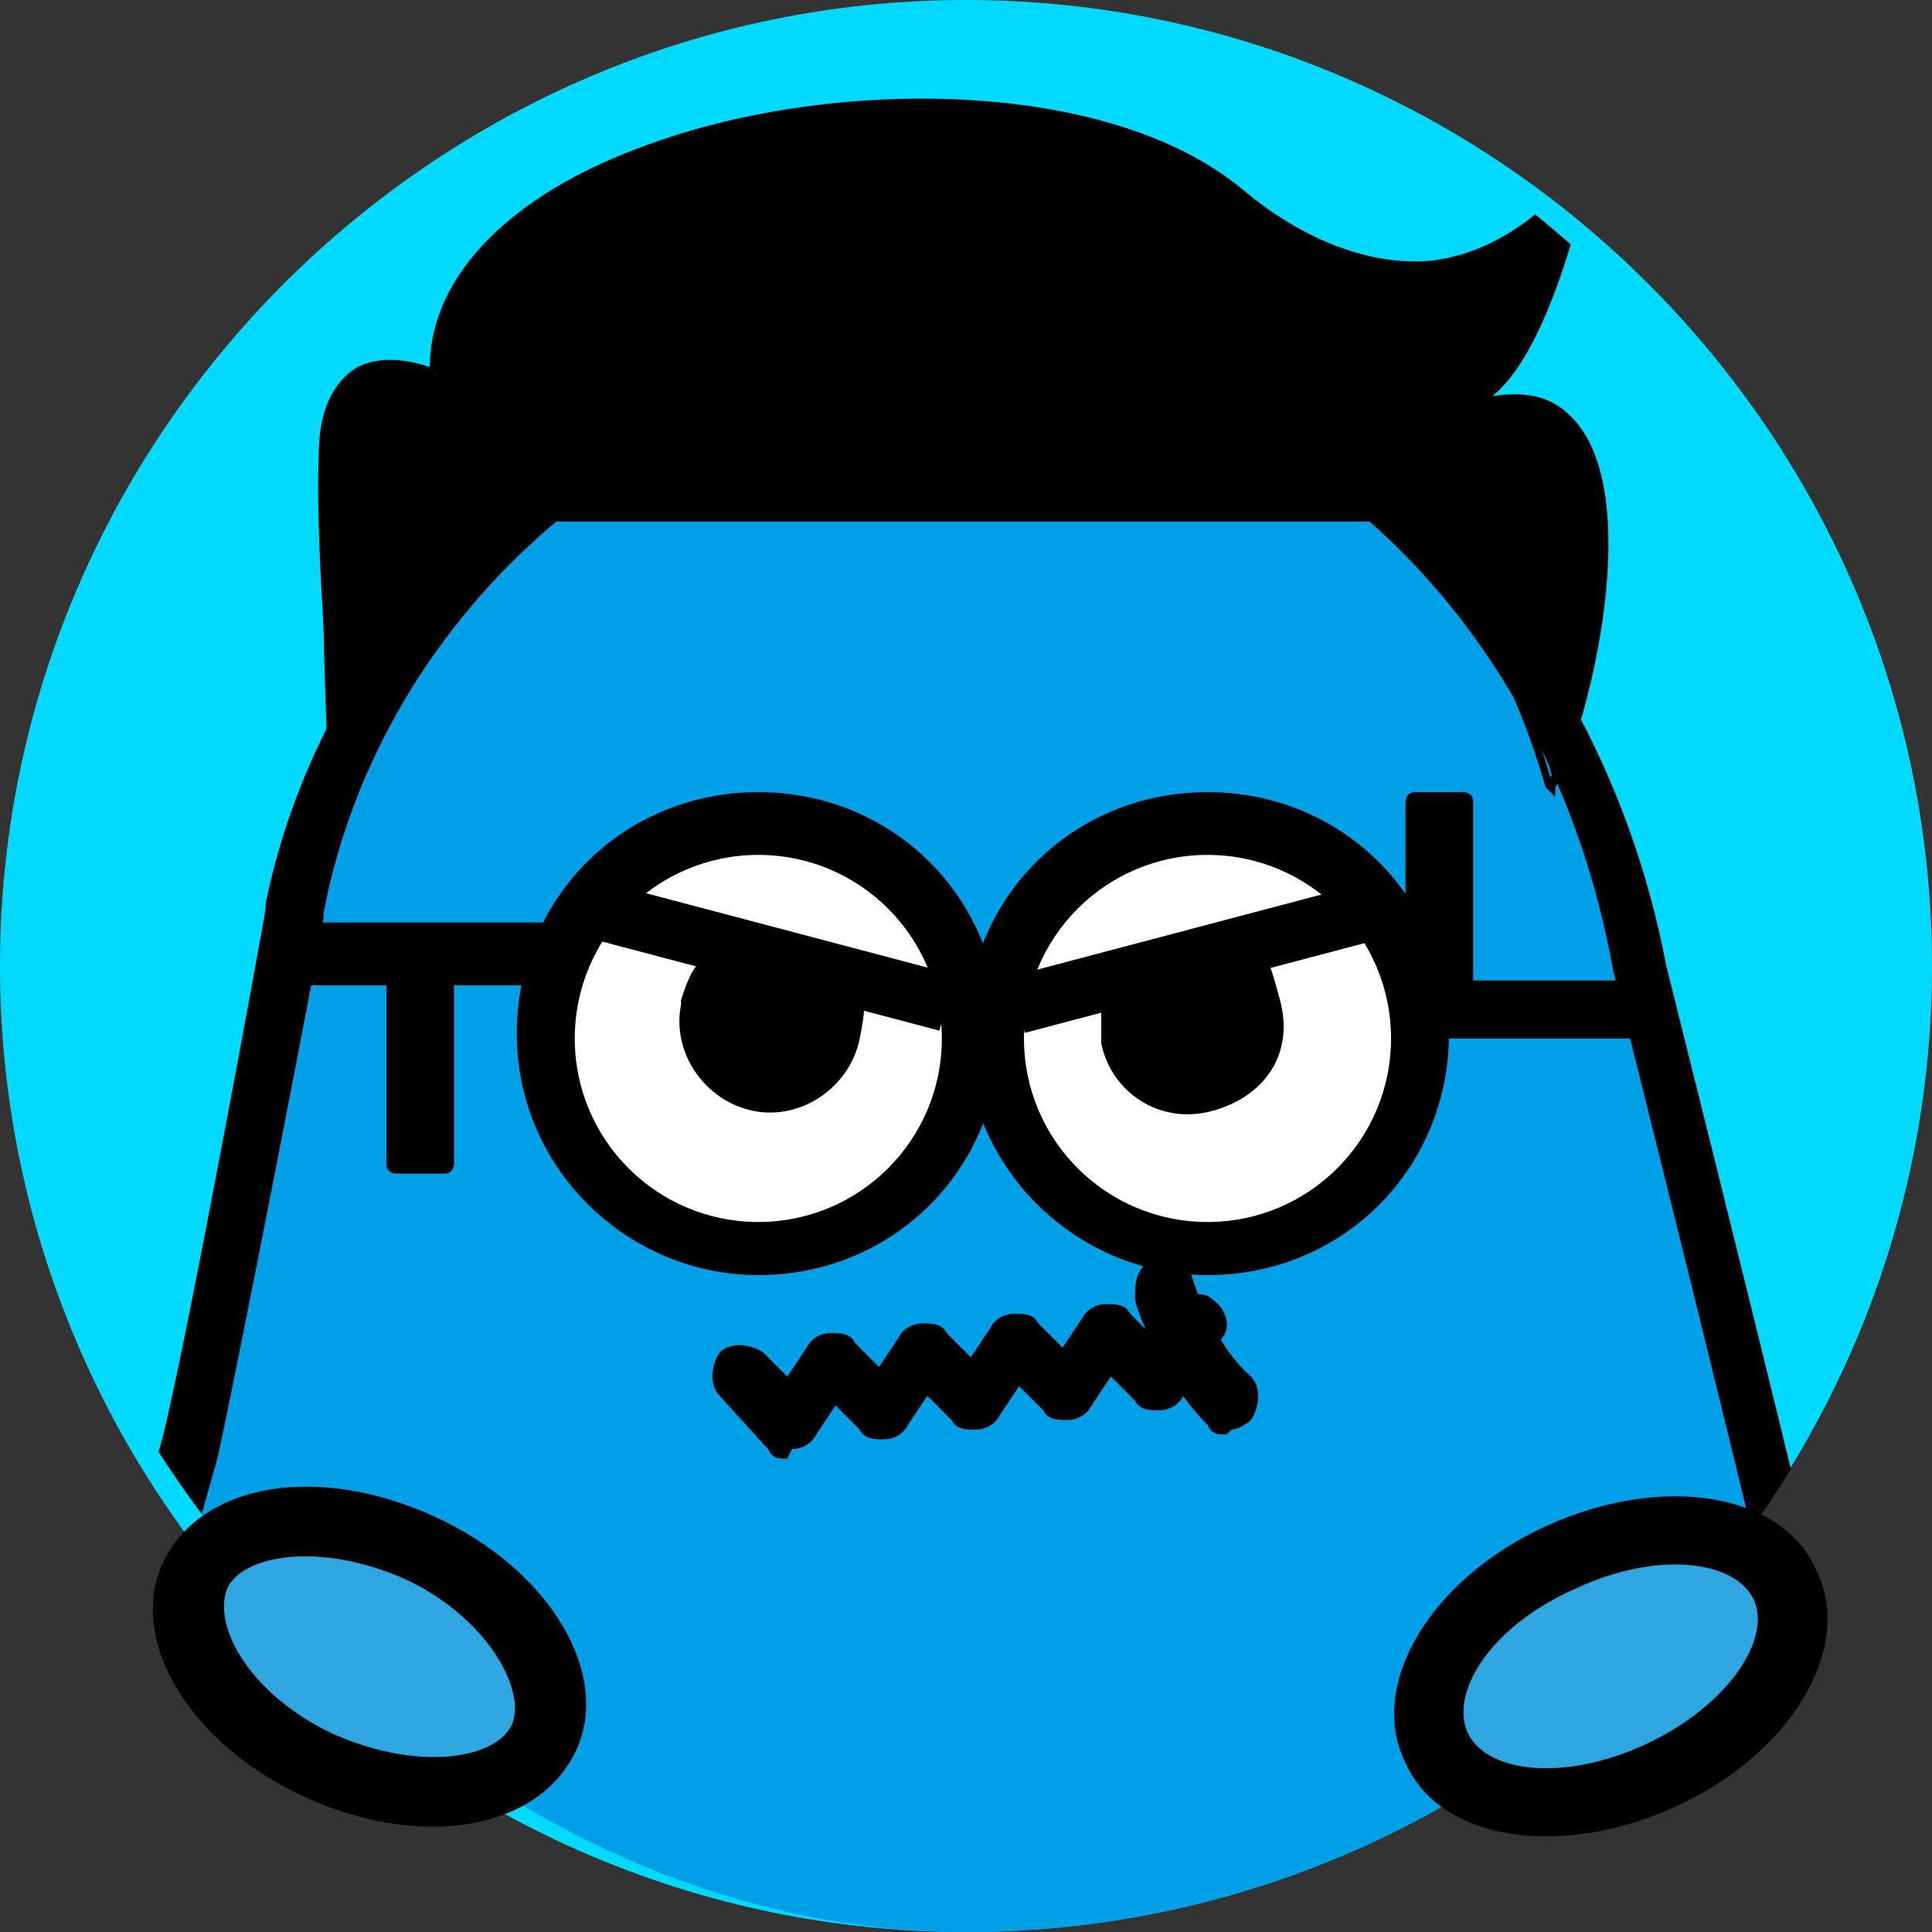 <?xml version="1.0" encoding="UTF-8"?>
<svg id="_レイヤー_2" xmlns="http://www.w3.org/2000/svg" xmlns:xlink="http://www.w3.org/1999/xlink" version="1.1" viewBox="0 0 40 40">
  <rect x="0" y="0" width="40" height="40" fill="#333333" stroke="none"/>
  <!-- Generator: Adobe Illustrator 29.6.1, SVG Export Plug-In . SVG Version: 2.1.1 Build 9)  -->
  <defs>
    <style>
      .st0 {
        fill: none;
      }

      .st1 {
        fill: #fff;
      }

      .st2 {
        fill: #00a0e9;
      }

      .st3 {
        fill: #2ea7e0;
      }

      .st4 {
        fill: #02d9ff;
      }

      .st5 {
        clip-path: url(#clippath);
      }
    </style>
    <clipPath id="clippath">
      <rect class="st0" x="0" y="0" width="40" height="40" rx="20" ry="20"/>
    </clipPath>
  </defs>
  <g id="_修正">
    <g>
      <g>
        <path class="st4" d="M20,0h0c11,0,20,9,20,20h0c0,11-9,20-20,20h0C9,40,0,31,0,20h0C0,9,9,0,20,0Z"/>
        <g class="st5">
          <g>
            <g>
              <path class="st2" d="M23.5,65.4c9-.1,17.3-8.7,16.1-20.1,0-.8-.2-1.5-.3-2.2,0,0,0,0,0,0,0-.2-.1-.6-.2-1.2,0-.5-.2-.9-.3-1.4,0,0,0,0,0-.1,0-.2,0-.3-.1-.5-1.3-5.5-3.8-15.9-4.8-19.8-1.3-7.1-6.6-13-13.9-13s-12.7,5.3-14,11.8h0s-2.7,13.5-4,20.5c-.5,1.8-.8,3.6-.9,5.6,0,.1,0,.3,0,.4-1.2,11.3,7,19.8,15.9,20.1,1.7.1,6,0,6.5,0Z"/>
              <path class="st2" d="M3.3,32.9s-4.9,6.3-6.5,11.1-1.1,8,.7,9.5c1.8,1.4,5,.9,5.9.4s.4-.3.6-.5c1.4-1.4,2.5-4.3,2.5-4.3l-.8-15.5-2.4-.7Z"/>
              <path class="st2" d="M4.7,59.5s1.5,8.4,2.8,10.2,2.5,1.9,3.2,2,6,0,6.3,0,1.1-.2,1.5-1.3.4-4.8.4-4.8"/>
              <path class="st2" d="M36.6,59s-.2,1.4-.2,1.6c-.3,1.5-1.6,7.5-2.8,9.2s-2.5,1.9-3.2,2-6,0-6.3,0-1.1-.2-1.5-1.3-.3-2.5-.2-3.3,0-1.5,0-1.5"/>
              <path d="M19.9,66c-1.1,0-2.2,0-2.9,0-4.7-.1-9.5-2.8-12.6-6.9-1-1.3-1.8-2.8-2.4-4.3-1.2.5-3.1.6-4.9-.8-2.1-1.7-2.4-5.4-.8-10.1.9-2.6,3-5.9,4.4-8.1.5-.8.9-1.4,1.1-1.8.8-1.4,1.1-2.6,1.5-4,.4-1.3,2.2-11.1,2.2-11.2,0,0,0,0,0-.1,1.4-6.8,7.7-12.1,14.5-12.1s13,5.5,14.5,13.4c1,4,3.6,14.4,4.8,19.8,0,0,0,.2,0,.3v.3c.2.5.3,1,.4,1.4.1.6.2,1,.2,1.2,0,0,0,0,0,.1.1.7.2,1.5.3,2.2.6,5.7-1.1,11-4.7,15-3.2,3.6-7.6,5.7-12.1,5.7-.4,0-2,0-3.6,0ZM2.7,43.9c-1.4,5.2-.4,10.3,2.7,14.4,2.9,3.9,7.4,6.3,11.7,6.4,1.7.1,5.9,0,6.4,0,0,0,0,0,0,0,4.1,0,8.2-2,11.2-5.3,3.4-3.8,4.9-8.8,4.4-14.1,0-.7-.2-1.5-.3-2.2,0,0,0,0,0-.1,0-.1,0-.4-.2-1.1,0-.4-.2-.9-.3-1.4v-.3c0-.1-.1-.2-.1-.3-1.2-5.4-3.8-15.8-4.8-19.8,0,0,0,0,0,0-1.3-7.3-6.8-12.5-13.3-12.5s-12.2,5-13.4,11.3c0,0,0,0,0,.1-.2,1.2-1.9,9.9-2.2,11.2-.4,1.4-.7,2.7-1.6,4.2-.2.4-.6,1.1-1.2,1.9-1.4,2.1-3.4,5.4-4.3,7.8-1.4,4.2-1.2,7.4.5,8.8,1.4,1.1,2.9,1.1,3.7.6-1-3.2-1-6.6,0-10,0,0,0,0,0,0,0,0,.7-2.1,1.1-2.9.1-.3.5-.4.8-.3.3.1.4.5.3.8-.4.7-1,2.5-1.1,2.7ZM38.8,43s0,0,0,0c0,0,0,0,0,0Z"/>
              <path d="M14.8,72.3c-1.8,0-4.1,0-4.2,0-.7,0-2.2,0-3.6-2.2-.9-1.3-1.7-5.5-2.3-9.4-.1-.7-.2-1.3-.3-1.6l1.2-.3c0,.3.2.9.3,1.6.4,2.5,1.3,7.8,2.1,8.9,1.1,1.6,2.1,1.7,2.7,1.7.7,0,5.6,0,6.1,0,.3,0,.8-.3,1.1-.9.3-.6.3-3.4.3-4.3h1.2c0,.4,0,3.7-.4,4.8-.3.6-.8,1.4-1.9,1.6-.2,0-1.1,0-2.2,0Z"/>
              <path d="M26.3,72.3c-1.1,0-2.1,0-2.2,0-1.1-.3-1.7-1-1.9-1.6-.5-1.1-.3-4.8-.3-4.8h1.2c0,1.3,0,3.8.2,4.4.3.6.7.8,1.1.9.5,0,5.4,0,6.1,0,.6,0,1.6,0,2.7-1.7.9-1.3,2.4-8.5,2.9-10.9,0-.3.1-.6.2-.8l1.2.3c0,.2,0,.5-.2.8-1,4.8-2.1,10-3.1,11.3-1.5,2.1-2.9,2.2-3.6,2.2,0,0-2.4,0-4.2,0ZM24.3,71.1s0,0,0,0c0,0,0,0,0,0Z"/>
              <path d="M9.2,24.3h-1c0,0-.2,0-.2-.2v-3.7h-1.9c0,0-.2,0-.2-.2v-.9c0,0,0-.2.2-.2h5.2c0,0,.2,0,.2.2v.9c0,0,0,.2-.2.2h-1.9v3.7c0,0,0,.2-.2.2"/>
              <path d="M33.9,21.5h-4.6c0,0-.2,0-.2-.2v-4.7c0,0,0-.2.2-.2h1c0,0,.2,0,.2.2v3.7h3.4c0,0,.2,0,.2.2v.9c0,0,0,.2-.2.2"/>
              <g>
                <circle class="st1" cx="15.7" cy="21.5" r="4.4"/>
                <path d="M15.7,26.4c-2.7,0-5-2.2-5-5s2.2-5,5-5,5,2.2,5,5-2.2,5-5,5ZM15.7,17.7c-2.1,0-3.8,1.7-3.8,3.8s1.7,3.8,3.8,3.8,3.8-1.7,3.8-3.8-1.7-3.8-3.8-3.8Z"/>
              </g>
              <g>
                <circle class="st1" cx="25" cy="21.5" r="4.4"/>
                <path d="M25,26.4c-2.7,0-5-2.2-5-5s2.2-5,5-5,5,2.2,5,5-2.2,5-5,5ZM25,17.7c-2.1,0-3.8,1.7-3.8,3.8s1.7,3.8,3.8,3.8,3.8-1.7,3.8-3.8-1.7-3.8-3.8-3.8Z"/>
              </g>
            </g>
            <g>
              <path d="M6.8,16.1s-.2-4.5-.1-6.7,1.4-2,2.3-1.6c0-5.4,12.3-7.5,16.7-3.7,4.4,3.7,7.2-.5,7.2-.5,0,0-.9,4.4-2.4,4.8,4.2-1.3,2.7,6,1.7,7.9-.6-2.2-1.7-4.1-3.1-5.5.3,0-17.9,0-17.9,0-1.5,1.6-3.7,2.7-4.4,5.4Z"/>
              <path d="M7,17.1v-.3c0,0-.5-5.2-.4-7.4,0-.9.3-1.5.8-1.8.4-.2.9-.2,1.5,0,0-1.9,1.7-3.6,4.5-4.6,3.8-1.4,9.5-1.4,12.3.9,1.3,1.1,2.7,1.6,3.9,1.5,1.9-.2,3.1-1.9,3.1-1.9l.2-.3v.4c-.1.2-.8,3.6-2,4.6.7-.1,1.2,0,1.6.4,1.6,1.5.4,6.3-.3,7.7v.2c0,0-.2-.2-.2-.2-.6-2.1-1.6-4-3.1-5.5-.1,0-.3,0-.7,0H11.2c-1.6,1.7-3.4,3.4-4.1,5.9v.3ZM8,7.6c-.2,0-.4,0-.5.1-.4.2-.7.8-.7,1.7,0,1.9,0,5.7.3,6.9.7-2.4,2.5-4,4-5.6h0s0,0,0,0c.2,0,15.9,0,17.7,0h0s.3,0,.3,0h0c1.4,1.5,2.4,3.3,3,5.4.8-1.7,1.7-6.1.3-7.4-.5-.4-1.1-.5-2-.2,0,0,0,0,0,0h0c0-.1,0-.1,0-.1,1.2-.4,2-3.4,2.2-4.4-.4.5-1.5,1.5-3,1.7-1.3.2-2.7-.4-4.1-1.5-2.7-2.3-8.4-2.3-12.1-.9-2.8,1-4.4,2.7-4.4,4.6h0c0,.1-.1,0-.1,0-.4-.1-.7-.2-.9-.2Z"/>
            </g>
            <g>
              <g>
                <path class="st2" d="M24.1,26.8s.4,1.4,1.3,2.3"/>
                <path d="M25.4,29.7c-.2,0-.3,0-.4-.2-1-1-1.5-2.5-1.5-2.6,0-.3,0-.7.4-.8.3,0,.7,0,.8.4h0s.4,1.3,1.2,2c.2.2.2.6,0,.9-.1.1-.3.2-.4.2Z"/>
              </g>
              <path d="M16.3,30.2c-.2,0-.3,0-.4-.2l-1-1.1c-.2-.2-.2-.6,0-.9.2-.2.6-.2.9,0l.5.5.4-.6c.1-.2.3-.3.5-.3.2,0,.4,0,.5.2l.5.5.4-.6c.1-.2.3-.3.5-.3.2,0,.4,0,.5.2l.5.5.4-.6c.1-.2.3-.3.5-.3.2,0,.4,0,.5.2l.5.5.4-.6c.1-.2.3-.3.5-.3.2,0,.4,0,.5.2l.5.5.4-.6c.2-.3.6-.4.8-.2.3.2.4.6.2.8l-.8,1.2c-.1.2-.3.3-.5.3-.2,0-.4,0-.5-.2l-.5-.5-.4.6c-.1.2-.3.3-.5.3-.2,0-.4,0-.5-.2l-.5-.5-.4.6c-.1.2-.3.3-.5.3-.2,0-.4,0-.5-.2l-.5-.5-.4.6c-.1.2-.3.3-.5.3-.2,0-.4,0-.5-.2l-.5-.5-.4.6c-.1.2-.3.3-.5.3,0,0,0,0,0,0Z"/>
            </g>
            <rect x="15.4" y="16" width="1.2" height="7.6" transform="translate(-7.3 30.2) rotate(-75.2)"/>
            <rect x="20.9" y="19.2" width="7.6" height="1.2" transform="translate(-4.2 7) rotate(-14.8)"/>
            <path d="M14.1,20.8c-.2,1,.5,2,1.5,2.2s2-.5,2.2-1.5,0-.6,0-.9l-3.3-.7c-.2.2-.3.5-.4.8Z"/>
            <path d="M22.8,21.6c.2,1,1.2,1.7,2.3,1.4s1.7-1.2,1.4-2.3-.2-.6-.4-.8l-3.3.7c0,.3,0,.6,0,.9Z"/>
            <g>
              <rect x="-3.1" y="44" width="4.5" height=".8" transform="translate(10.4 1.4) rotate(13.6)"/>
              <path d="M1.2,45.5s0,0,0,0l-4.4-1.1c0,0-.1-.1-.1-.2l.2-.8s0,0,0,0c0,0,0,0,.1,0l4.4,1.1c0,0,.1.1.1.2l-.2.8s0,0,0,0c0,0,0,0,0,0ZM-3,44.1l4.1,1v-.5c.1,0-4-1-4-1v.5Z"/>
            </g>
            <g>
              <rect x="-3.7" y="46" width="5.3" height=".8" transform="translate(10.8 1.5) rotate(13.6)"/>
              <path d="M1.5,47.6s0,0,0,0l-5.2-1.3c0,0-.1-.1-.1-.2l.2-.8s0,0,0,0c0,0,0,0,.1,0l5.2,1.3c0,0,.1.1.1.2l-.2.8s0,0,0,0c0,0,0,0,0,0ZM-3.5,46.1l4.9,1.2v-.5c.1,0-4.8-1.2-4.8-1.2v.5Z"/>
            </g>
            <g>
              <rect x="-4.1" y="48" width="6" height=".8" transform="translate(11.3 1.6) rotate(13.6)"/>
              <path d="M1.8,49.7s0,0,0,0l-5.9-1.4c0,0-.1-.1-.1-.2l.2-.8s0,0,0,0c0,0,0,0,.1,0l5.9,1.4c0,0,.1.1.1.2l-.2.8s0,0,0,0c0,0,0,0,0,0ZM-3.9,48l5.6,1.3v-.5c.1,0-5.5-1.3-5.5-1.3v.5Z"/>
            </g>
          </g>
        </g>
      </g>
      <g id="_グループ_5077">
        <path id="_パス_12115-2" class="st3" d="M37,32.8c.6,1.2-.6,3-2.6,3.9s-4.1.7-4.7-.5.6-3,2.6-3.9,4.1-.7,4.7.5"/>
        <path id="_パス_12116" d="M34.7,37.4c-2.4,1.1-4.9.7-5.6-.9-.8-1.6.5-3.8,2.9-4.9s4.9-.7,5.6.9c.8,1.6-.5,3.8-2.9,4.9M32.6,32.9c-1.8.8-2.6,2.2-2.2,3s2,1,3.7.2,2.6-2.2,2.2-3-2-1-3.7-.2"/>
        <path id="_パス_12117-2" class="st3" d="M11.3,36c-.6,1.2-2.7,1.5-4.7.5-2-.9-3.2-2.7-2.6-3.9.6-1.2,2.7-1.5,4.7-.5s3.2,2.7,2.6,3.9"/>
        <path id="_パス_12118" d="M6.3,37.2c-2.4-1.1-3.7-3.3-2.9-4.9.8-1.6,3.2-2,5.6-.9,2.4,1.1,3.7,3.3,2.9,4.9-.8,1.6-3.2,2-5.6.9M8.4,32.7c-1.8-.8-3.4-.5-3.7.2-.3.8.5,2.2,2.2,3,1.8.8,3.4.5,3.7-.2s-.5-2.2-2.2-3"/>
      </g>
    </g>
  </g>
</svg>